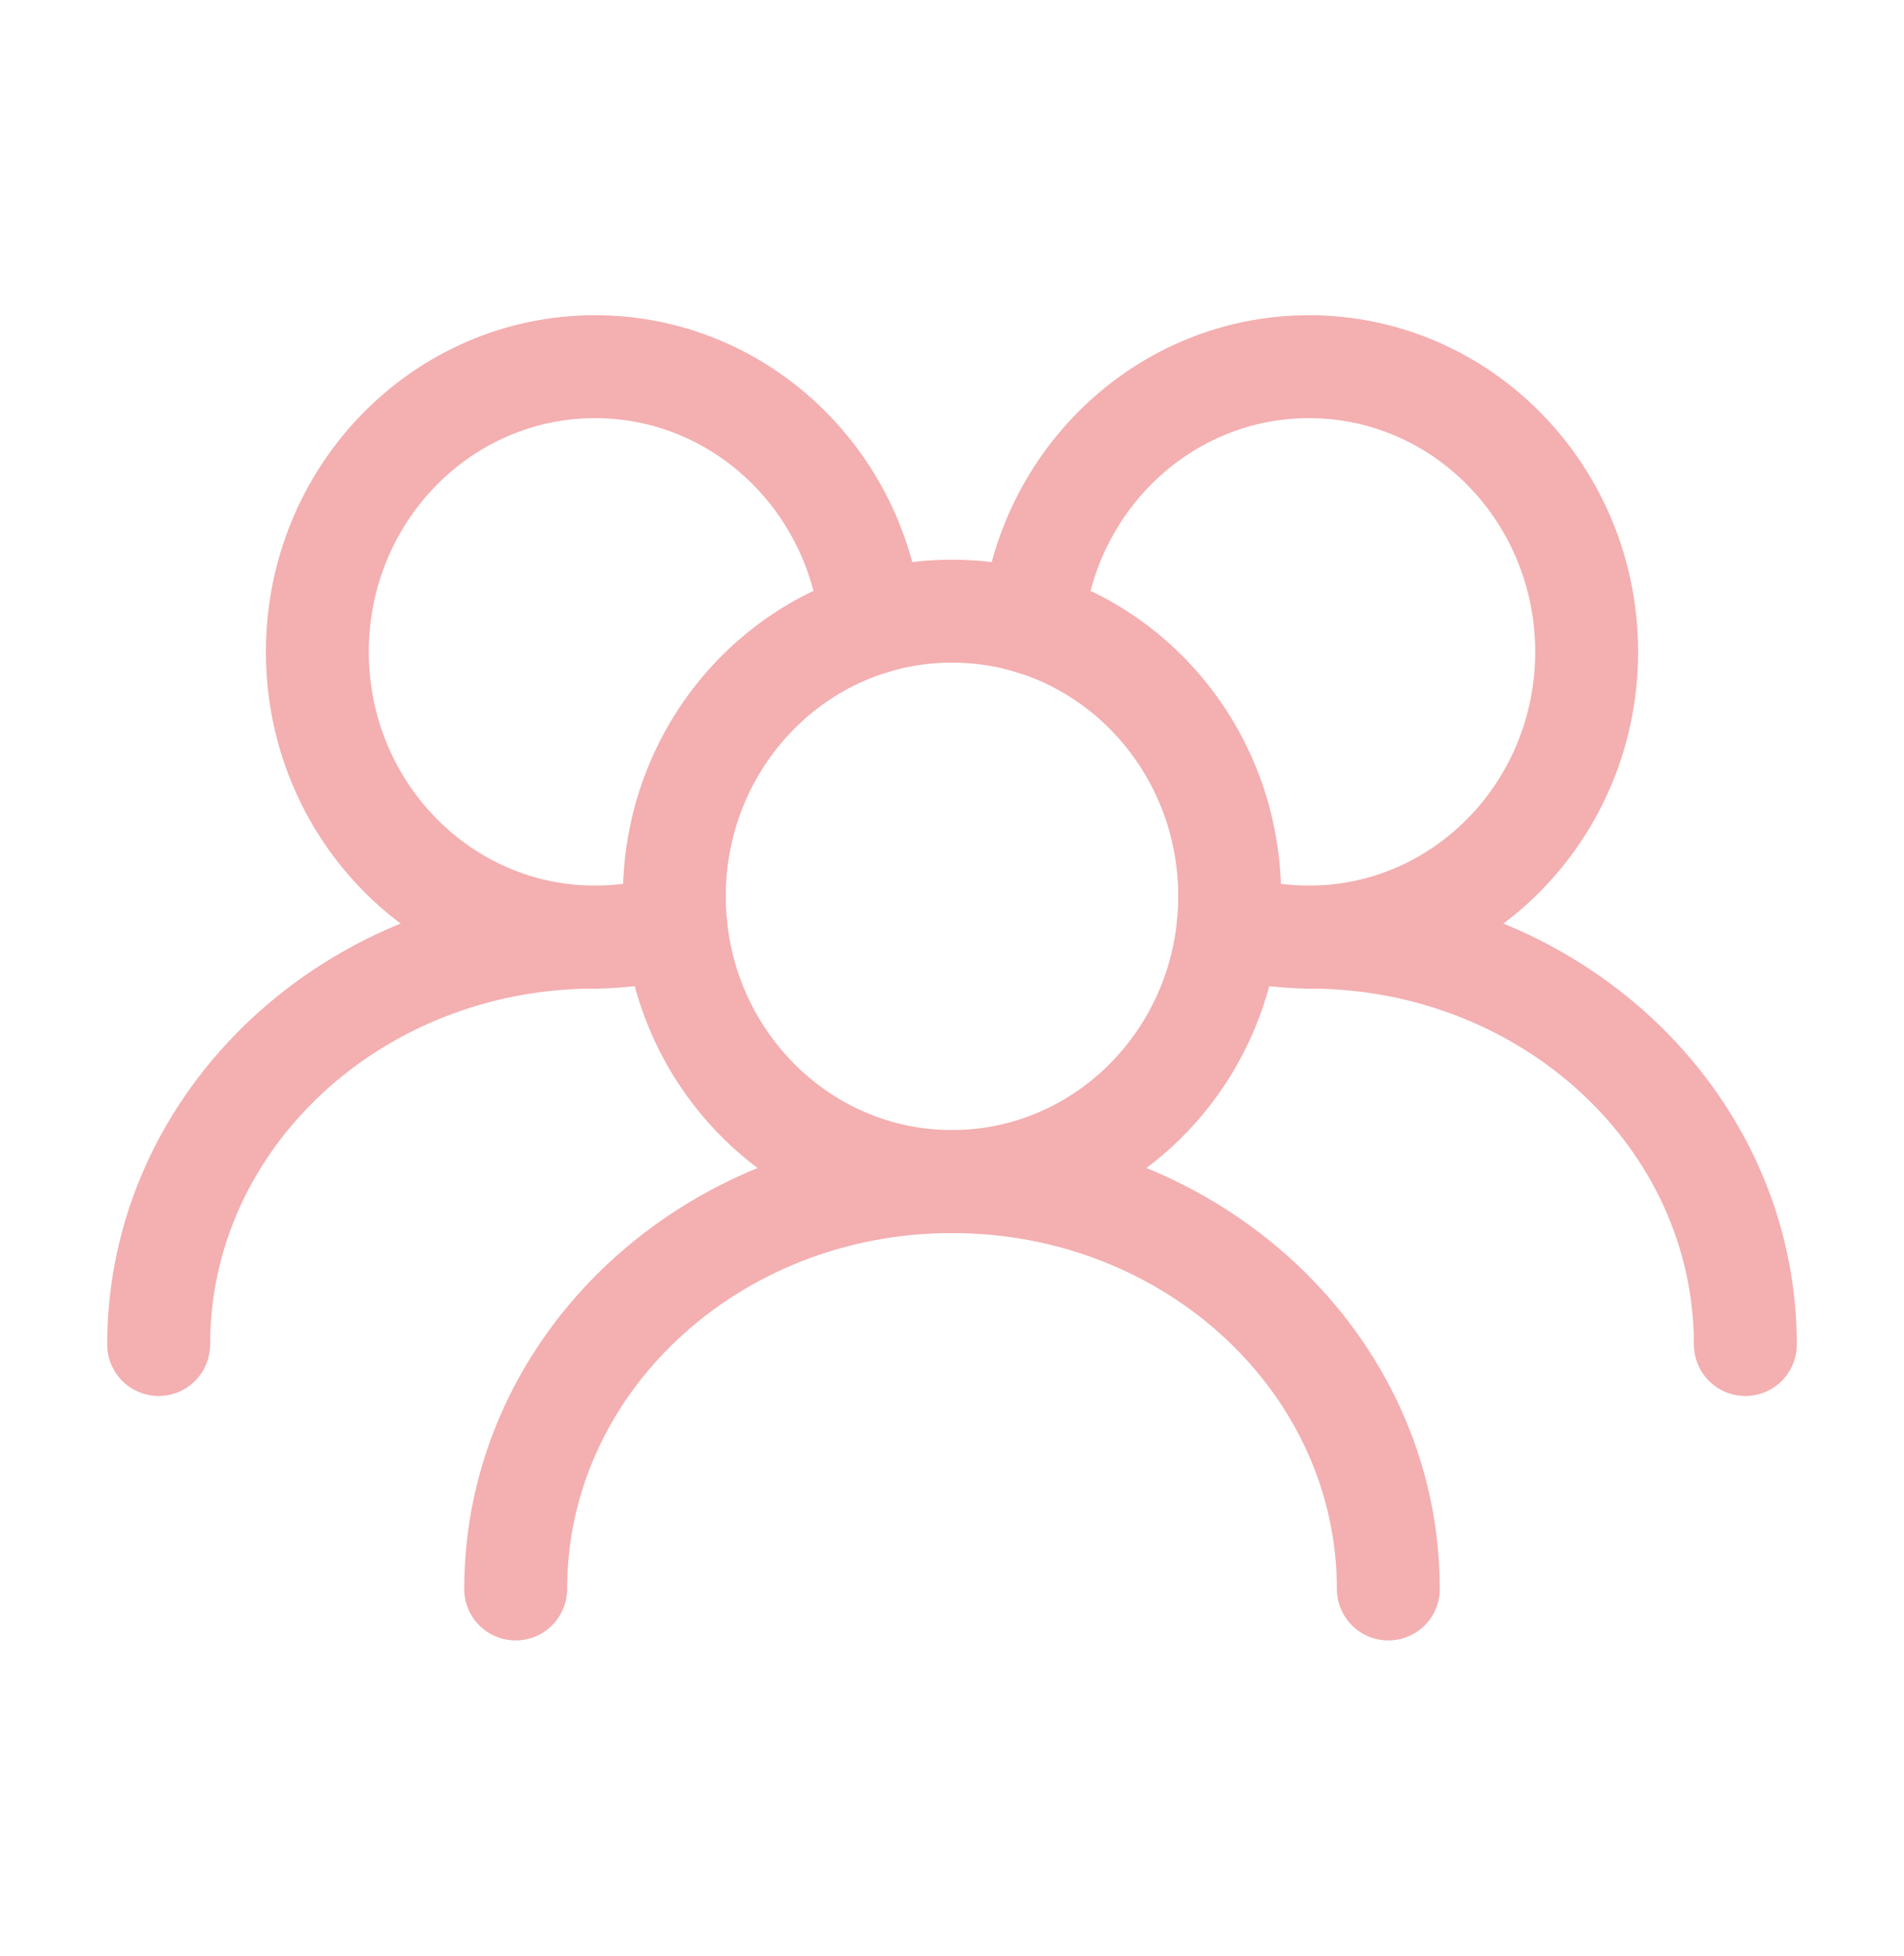 <?xml version="1.0" encoding="UTF-8"?> <svg xmlns="http://www.w3.org/2000/svg" width="37" height="38" viewBox="0 0 37 38" fill="none"><path d="M23.896 17.417C23.896 14.356 21.48 11.875 18.5 11.875C15.52 11.875 13.104 14.356 13.104 17.417C13.104 20.477 15.52 22.958 18.5 22.958C21.48 22.958 23.896 20.477 23.896 17.417Z" stroke="#F4AFB1" stroke-width="2" stroke-linecap="round" stroke-linejoin="round"></path><path d="M23.869 17.971C24.366 18.125 24.892 18.208 25.438 18.208C28.418 18.208 30.833 15.727 30.833 12.667C30.833 9.606 28.418 7.125 25.438 7.125C22.64 7.125 20.339 9.312 20.068 12.113" stroke="#F4AFB1" stroke-width="2" stroke-linecap="round" stroke-linejoin="round"></path><path d="M16.932 12.113C16.661 9.312 14.361 7.125 11.563 7.125C8.583 7.125 6.167 9.606 6.167 12.667C6.167 15.727 8.583 18.208 11.563 18.208C12.108 18.208 12.635 18.125 13.131 17.971" stroke="#F4AFB1" stroke-width="2" stroke-linecap="round" stroke-linejoin="round"></path><path d="M33.917 26.125C33.917 21.753 30.12 18.209 25.438 18.209" stroke="#F4AFB1" stroke-width="2" stroke-linecap="round" stroke-linejoin="round"></path><path d="M26.979 30.875C26.979 26.503 23.183 22.959 18.5 22.959C13.817 22.959 10.021 26.503 10.021 30.875" stroke="#F4AFB1" stroke-width="2" stroke-linecap="round" stroke-linejoin="round"></path><path d="M11.562 18.209C6.879 18.209 3.083 21.753 3.083 26.125" stroke="#F4AFB1" stroke-width="2" stroke-linecap="round" stroke-linejoin="round"></path></svg> 